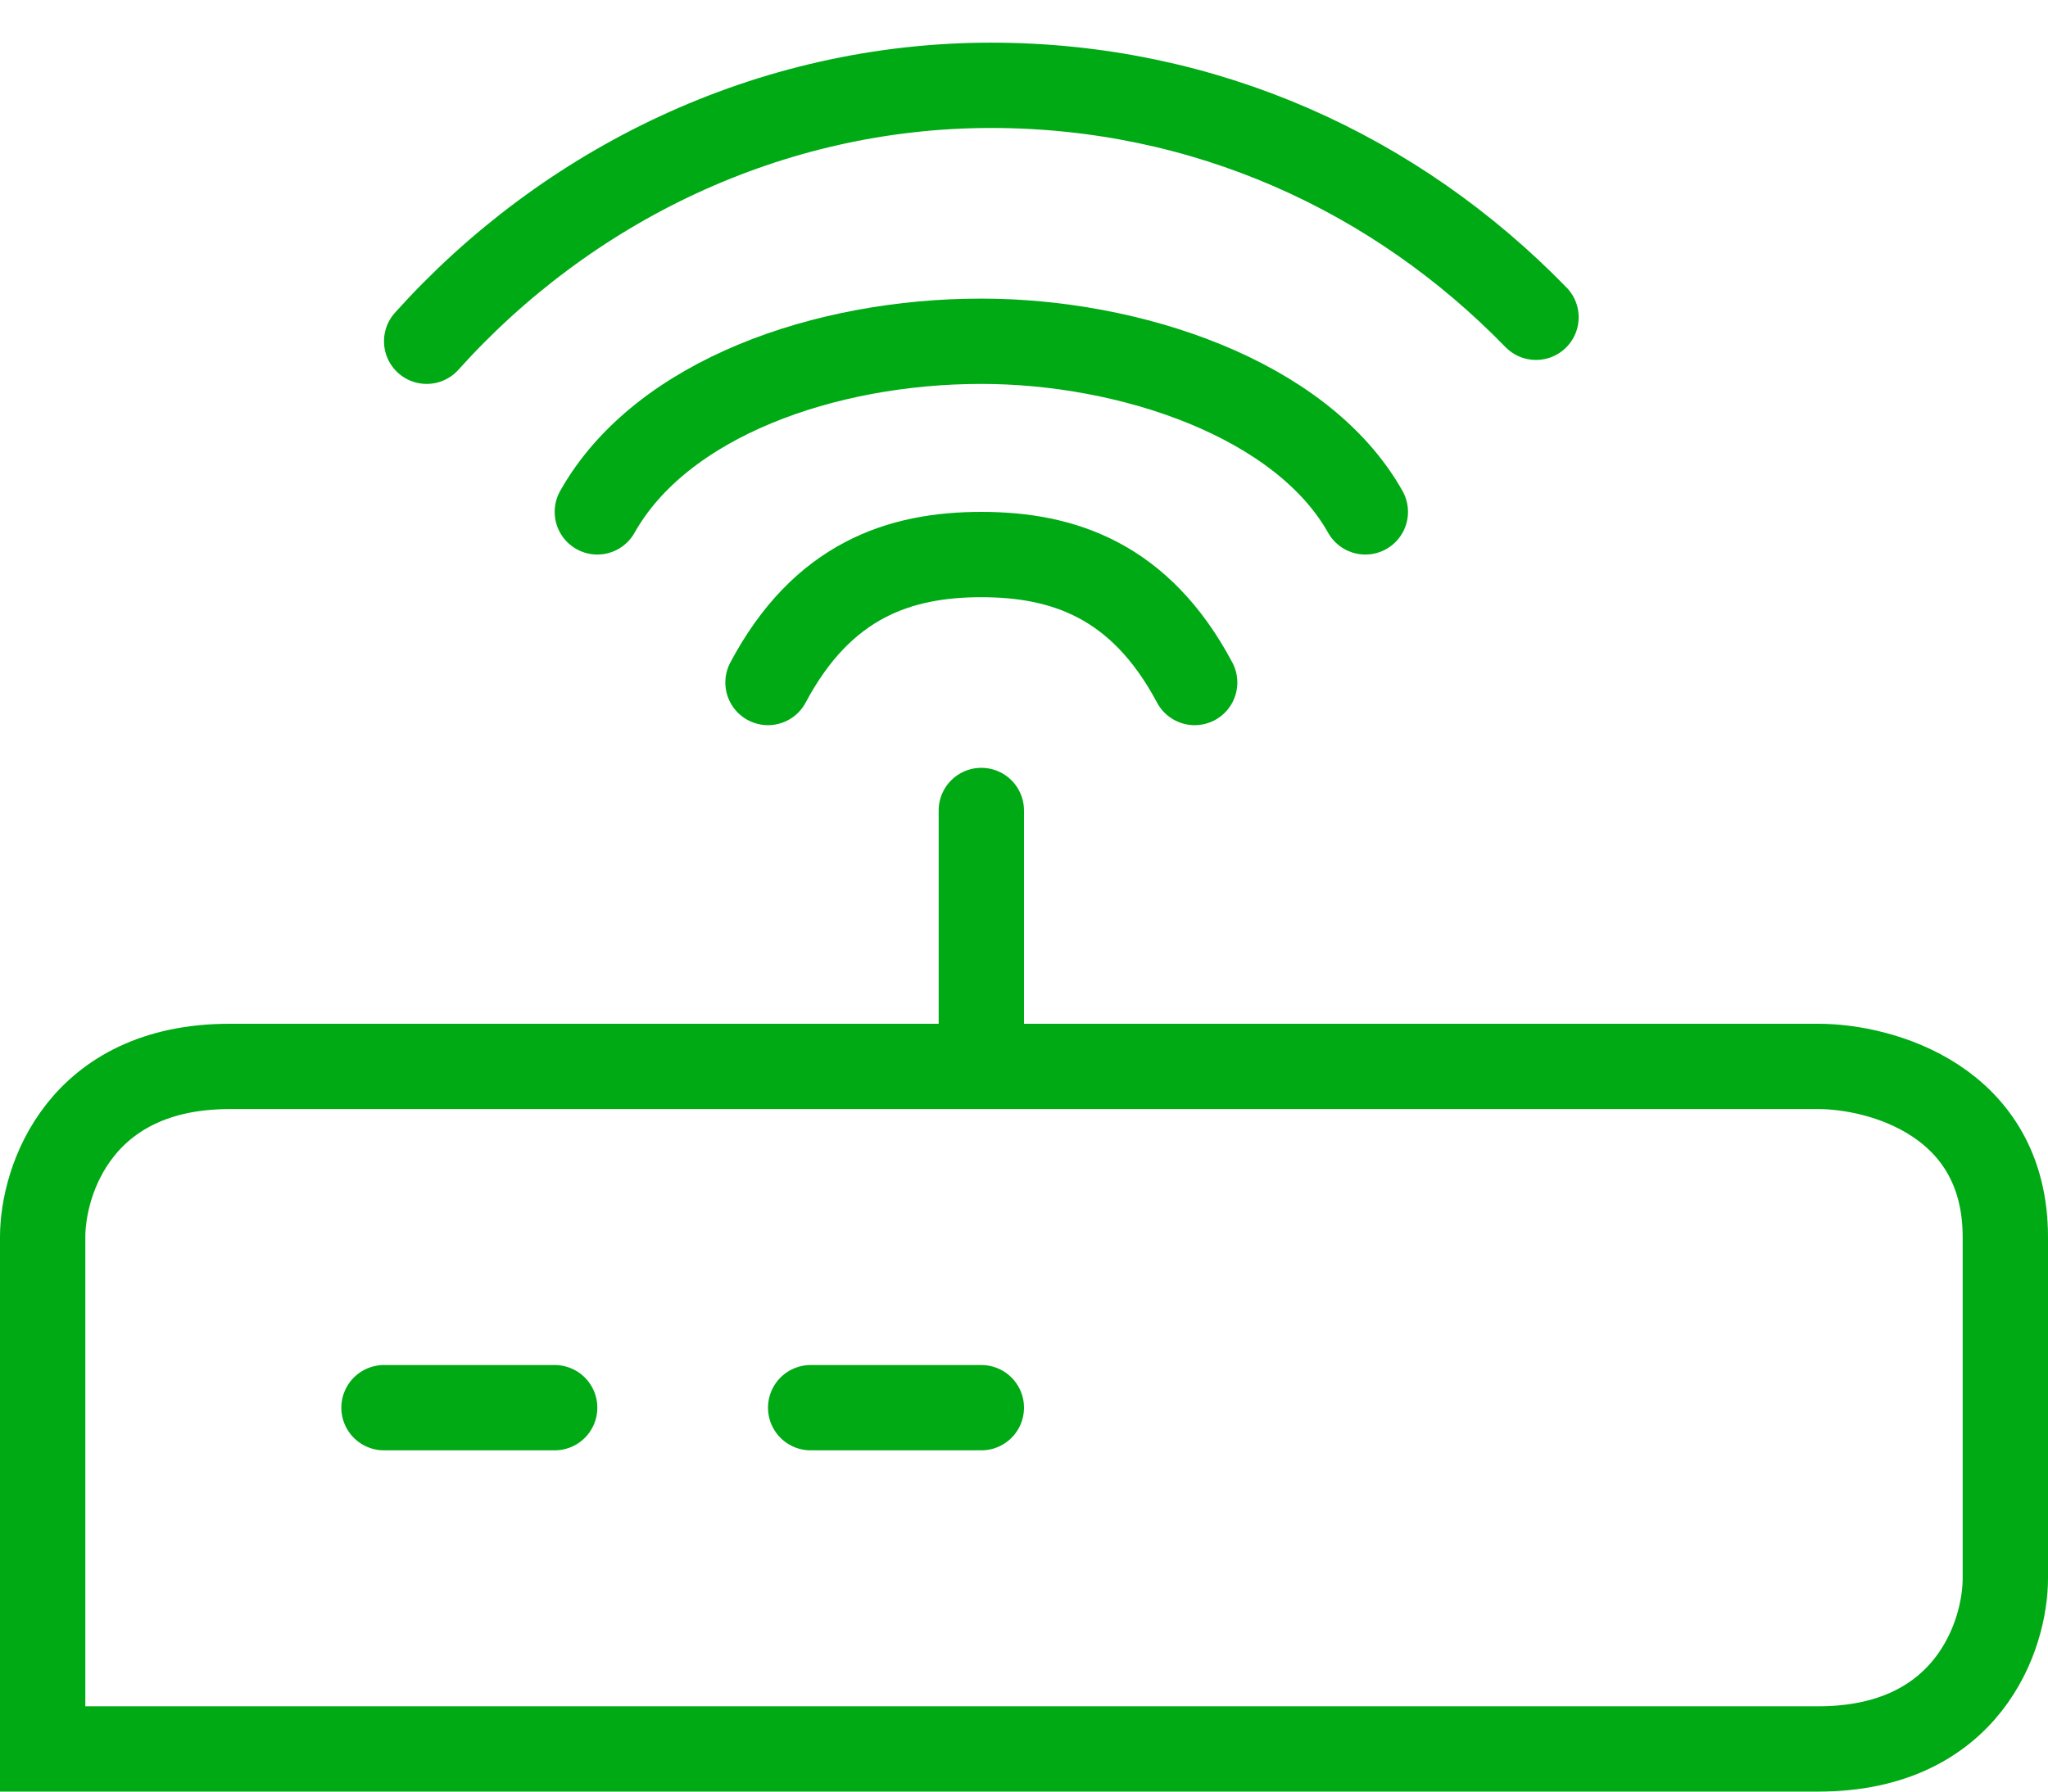 <?xml version="1.0" encoding="UTF-8"?>
<svg width="24px" height="21px" viewBox="0 0 24 21" version="1.1" xmlns="http://www.w3.org/2000/svg" xmlns:xlink="http://www.w3.org/1999/xlink">
    <!-- Generator: Sketch 58 (84663) - https://sketch.com -->
    <title>routeriai</title>
    <desc>Created with Sketch.</desc>
    <g id="Page-1" stroke="none" stroke-width="1" fill="none" fill-rule="evenodd">
        <g id="meniu_ikonos" transform="translate(-823, -209)">
            <g id="routeriai" transform="translate(819, 181)">
                <g transform="translate(1, 23)">
                    <rect id="container" fill="#FFFFFF" opacity="0" x="0" y="0" width="30" height="31"></rect>
                    <g id="router" stroke-width="1" transform="translate(3, 6)" stroke="#00AA14">
                        <path d="M0.5,13.5 L0.5,19.5 L21.309,19.5 C23.062,19.5 23.5,18.167 23.5,17.5 L23.5,13.5 C23.5,11.9 22.04,11.5 21.309,11.5 L2.691,11.5 C0.938,11.5 0.5,12.833 0.5,13.5 Z" id="Path" fill-rule="nonzero"></path>
                        <path d="M4.5,15.5 L6.5,15.5" id="Path" fill="#000000" fill-rule="nonzero" stroke-linecap="round" stroke-linejoin="round"></path>
                        <path d="M9.5,15.5 L11.5,15.5" id="Path" fill="#000000" fill-rule="nonzero" stroke-linecap="round" stroke-linejoin="round"></path>
                        <path d="M11.5,11 L11.5,8.5" id="Path" fill="#000000" fill-rule="nonzero" stroke-linecap="round" stroke-linejoin="round"></path>
                        <path d="M9,7 C9.638,5.8 10.543,5.5 11.5,5.5 C12.457,5.5 13.362,5.8 14,7" id="Path" stroke-linecap="round" fill-rule="nonzero"></path>
                        <path d="M7,5 C7.75,3.667 9.672,3 11.5,3 C13.234,3 15.25,3.667 16,5" id="Path" stroke-linecap="round" fill-rule="nonzero"></path>
                        <path d="M5,3 C6.642,1.172 9.014,0 11.614,0 C14.123,0 16.358,1.031 18,2.719" id="Path" stroke-linecap="round" fill-rule="nonzero"></path>
                    </g>
                </g>
            </g>
        </g>
    </g>
</svg>